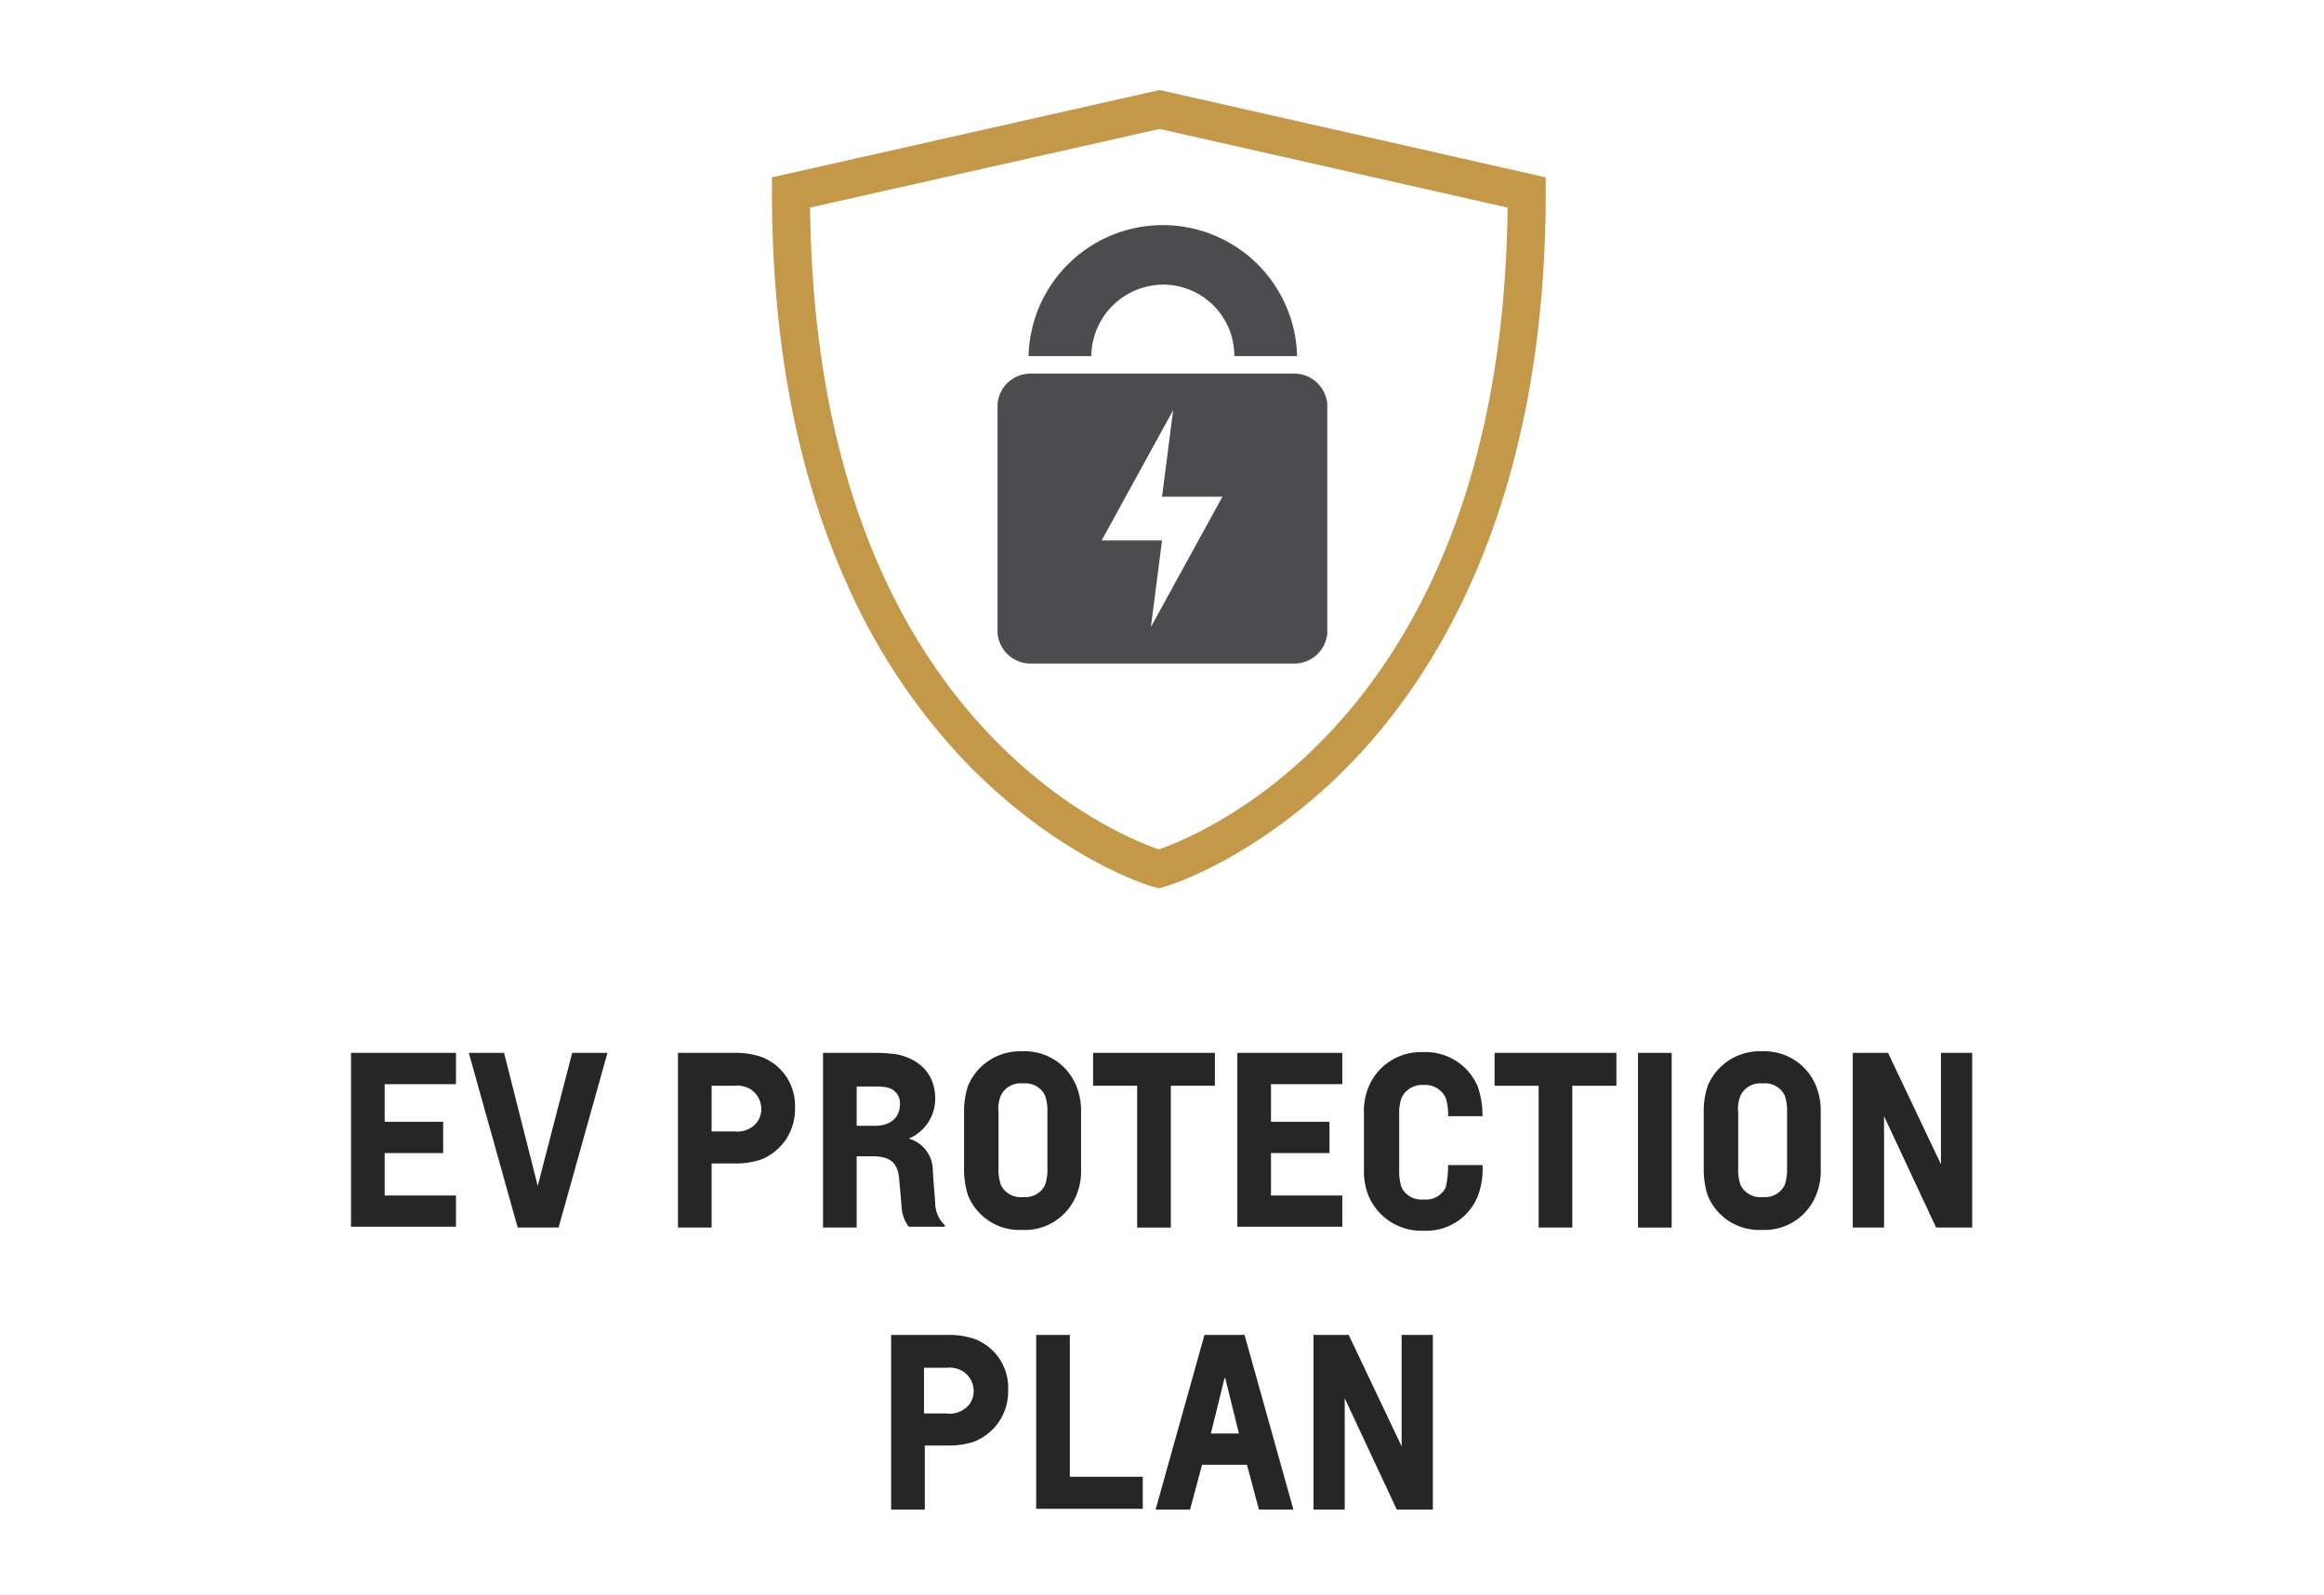 <svg xmlns="http://www.w3.org/2000/svg" width="290" height="199" viewBox="0 0 290 199">
  <g id="Group_294" data-name="Group 294" transform="translate(-734 -171)">
    <g id="Group_264" data-name="Group 264">
      <g id="EV_PROTECTION_PLAN" transform="translate(286 -27)">
        <g id="Group" transform="translate(448 198)">
          <rect id="Rectangle" width="290" height="199" fill="#fff"/>
          <g id="Group_134" transform="translate(96.328 11.234)">
            <g id="Group_131">
              <path id="Path_1" d="M48.279,99.632l-.694-.2c-.5-.1-12.194-3.668-23.991-16.159A77.912,77.912,0,0,1,9.418,61.762C4.065,49.965,0,33.9,0,12.789V10.9L48.378,0l48.18,10.9v1.884c0,37.473-12.789,58.986-23.594,70.486-11.8,12.491-23.5,16.06-23.991,16.159ZM4.759,14.672C4.957,32.219,7.931,46,12.392,57.1c11.3,27.956,31.823,36.284,35.887,37.672,5.651-1.983,42.827-17.051,43.521-80.1L48.378,4.858Z" fill="#c39849"/>
            </g>
            <path id="Path_588" d="M49.054,24.435a8.885,8.885,0,0,1,8.922,8.922h7.832a16.759,16.759,0,0,0-33.508,0h7.832A9.013,9.013,0,0,1,49.054,24.435Z" transform="translate(-0.279 -0.147)" fill="#4c4c4e"/>
            <path id="Path_589" d="M65.18,35.7H32.663A4.137,4.137,0,0,0,28.4,39.467v28.65a4.137,4.137,0,0,0,4.263,3.767H65.279a4.137,4.137,0,0,0,4.263-3.767V39.467A4.166,4.166,0,0,0,65.18,35.7ZM47.533,67.324l1.388-10.806H41.387L50.309,40.26,48.921,51.066h7.534Z" transform="translate(-0.245 -0.308)" fill="#4c4c4e"/>
          </g>
        </g>
        <g id="Group_211" data-name="Group 211" transform="translate(0 -2)">
          <g id="Group_209" data-name="Group 209">
            <path id="Path_937" data-name="Path 937" d="M491.8,331.4h13.1v3.9H496V340h7.3v3.9H496v5.3h8.9v3.9H491.8Z" fill="#262626"/>
            <path id="Path_938" data-name="Path 938" d="M515.1,348h0l4.3-16.6h4.4l-6.1,21.8h-5.1l-6.1-21.8h4.4Z" fill="#262626"/>
            <path id="Path_939" data-name="Path 939" d="M536.8,345.2v8h-4.2V331.4h7a9.755,9.755,0,0,1,3.4.5,6.492,6.492,0,0,1,4.2,6.4,6.722,6.722,0,0,1-4.2,6.4,9.964,9.964,0,0,1-3.3.5Zm2.8-4a3.133,3.133,0,0,0,2-.4,2.693,2.693,0,0,0,1.4-2.4,2.944,2.944,0,0,0-1.4-2.5,3.323,3.323,0,0,0-2-.4h-2.8v5.7h2.8Z" fill="#262626"/>
            <path id="Path_940" data-name="Path 940" d="M554.9,344.3v8.9h-4.2V331.4h6.7a18.363,18.363,0,0,1,2.6.2c2.8.6,4.7,2.5,4.7,5.5a5.407,5.407,0,0,1-3.3,5h0a4.116,4.116,0,0,1,3,4.1l.3,3.9a3.831,3.831,0,0,0,1.2,2.8v.2h-4.5a4.525,4.525,0,0,1-.9-2.6l-.3-3.4c-.2-2.1-1.2-2.8-3.4-2.8h-1.9Zm0-8.8v5h2.3c2,0,3.1-1.1,3.1-2.7a1.992,1.992,0,0,0-1.7-2.1,6.622,6.622,0,0,0-1.5-.1h-2.2Z" fill="#262626"/>
            <path id="Path_941" data-name="Path 941" d="M568.3,338.8a9.964,9.964,0,0,1,.5-3.3,7.026,7.026,0,0,1,6.6-4.3h.3a6.931,6.931,0,0,1,6.6,4.3,8.109,8.109,0,0,1,.6,3.3v7.1a7.788,7.788,0,0,1-.6,3.3,6.931,6.931,0,0,1-6.6,4.3h-.3a6.931,6.931,0,0,1-6.6-4.3,10.418,10.418,0,0,1-.5-3.3Zm10.4,0a5.842,5.842,0,0,0-.3-2.1,2.721,2.721,0,0,0-2.6-1.5h-.3a2.721,2.721,0,0,0-2.6,1.5,4.245,4.245,0,0,0-.3,2.1v7a5.842,5.842,0,0,0,.3,2.1,2.721,2.721,0,0,0,2.6,1.5h.3a2.721,2.721,0,0,0,2.6-1.5,5.842,5.842,0,0,0,.3-2.1Z" fill="#262626"/>
            <path id="Path_942" data-name="Path 942" d="M599.6,331.4v4.1h-5.5v17.7h-4.2V335.5h-5.5v-4.1Z" fill="#262626"/>
            <path id="Path_943" data-name="Path 943" d="M602.4,331.4h13.1v3.9h-8.9V340h7.3v3.9h-7.3v5.3h8.9v3.9H602.4Z" fill="#262626"/>
            <path id="Path_944" data-name="Path 944" d="M628.7,345.4H633a9.616,9.616,0,0,1-.6,3.9,6.931,6.931,0,0,1-6.6,4.3h-.3a7.162,7.162,0,0,1-6.7-4.3,8.109,8.109,0,0,1-.6-3.3v-7.1a7.788,7.788,0,0,1,.6-3.3,7.065,7.065,0,0,1,6.7-4.3h.2a7.065,7.065,0,0,1,6.7,4.3,11.363,11.363,0,0,1,.6,3.7h-4.3a6.713,6.713,0,0,0-.3-2.3,2.813,2.813,0,0,0-2.6-1.6h-.3a2.813,2.813,0,0,0-2.6,1.6,5.618,5.618,0,0,0-.3,2v7.1a6.229,6.229,0,0,0,.3,2.1,2.721,2.721,0,0,0,2.6,1.5h.3a2.721,2.721,0,0,0,2.6-1.5A11.44,11.44,0,0,0,628.7,345.4Z" fill="#262626"/>
            <path id="Path_945" data-name="Path 945" d="M649.7,331.4v4.1h-5.5v17.7H640V335.5h-5.5v-4.1Z" fill="#262626"/>
            <path id="Path_946" data-name="Path 946" d="M652.4,331.4h4.2v21.8h-4.2Z" fill="#262626"/>
            <path id="Path_947" data-name="Path 947" d="M660.6,338.8a9.964,9.964,0,0,1,.5-3.3,7.026,7.026,0,0,1,6.6-4.3h.3a6.931,6.931,0,0,1,6.6,4.3,8.109,8.109,0,0,1,.6,3.3v7.1a7.788,7.788,0,0,1-.6,3.3,6.931,6.931,0,0,1-6.6,4.3h-.3a6.931,6.931,0,0,1-6.6-4.3,10.418,10.418,0,0,1-.5-3.3Zm10.4,0a5.842,5.842,0,0,0-.3-2.1,2.721,2.721,0,0,0-2.6-1.5h-.3a2.721,2.721,0,0,0-2.6,1.5,4.245,4.245,0,0,0-.3,2.1v7a5.842,5.842,0,0,0,.3,2.1,2.721,2.721,0,0,0,2.6,1.5h.3a2.721,2.721,0,0,0,2.6-1.5,5.842,5.842,0,0,0,.3-2.1Z" fill="#262626"/>
            <path id="Path_948" data-name="Path 948" d="M683.1,339.3v13.9h-3.9V331.4h4.4l6.6,13.9h0V331.4h3.9v21.8h-4.5l-6.5-13.9Z" fill="#262626"/>
          </g>
          <g id="Group_210" data-name="Group 210" transform="translate(0 1)">
            <path id="Path_949" data-name="Path 949" d="M563.4,379.4v8h-4.2V365.6h7a9.755,9.755,0,0,1,3.4.5,6.492,6.492,0,0,1,4.2,6.4,6.722,6.722,0,0,1-4.2,6.4,9.964,9.964,0,0,1-3.3.5Zm2.7-4a3.133,3.133,0,0,0,2-.4,2.693,2.693,0,0,0,1.4-2.4,2.944,2.944,0,0,0-1.4-2.5,3.323,3.323,0,0,0-2-.4h-2.8v5.7h2.8Z" fill="#262626"/>
            <path id="Path_950" data-name="Path 950" d="M577.3,365.6h4.2v17.7h9.1v4H577.3Z" fill="#262626"/>
            <path id="Path_951" data-name="Path 951" d="M598,381.8l-1.5,5.6h-4.3l6.1-21.8h5l6.1,21.8h-4.3l-1.5-5.6Zm2.9-10.8h-.1l-1.7,6.9h3.5Z" fill="#262626"/>
            <path id="Path_952" data-name="Path 952" d="M615.8,373.5v13.9h-3.9V365.6h4.4l6.6,13.9h0V365.6h3.9v21.8h-4.5l-6.5-13.9Z" fill="#262626"/>
          </g>
        </g>
      </g>
    </g>
  </g>
</svg>
